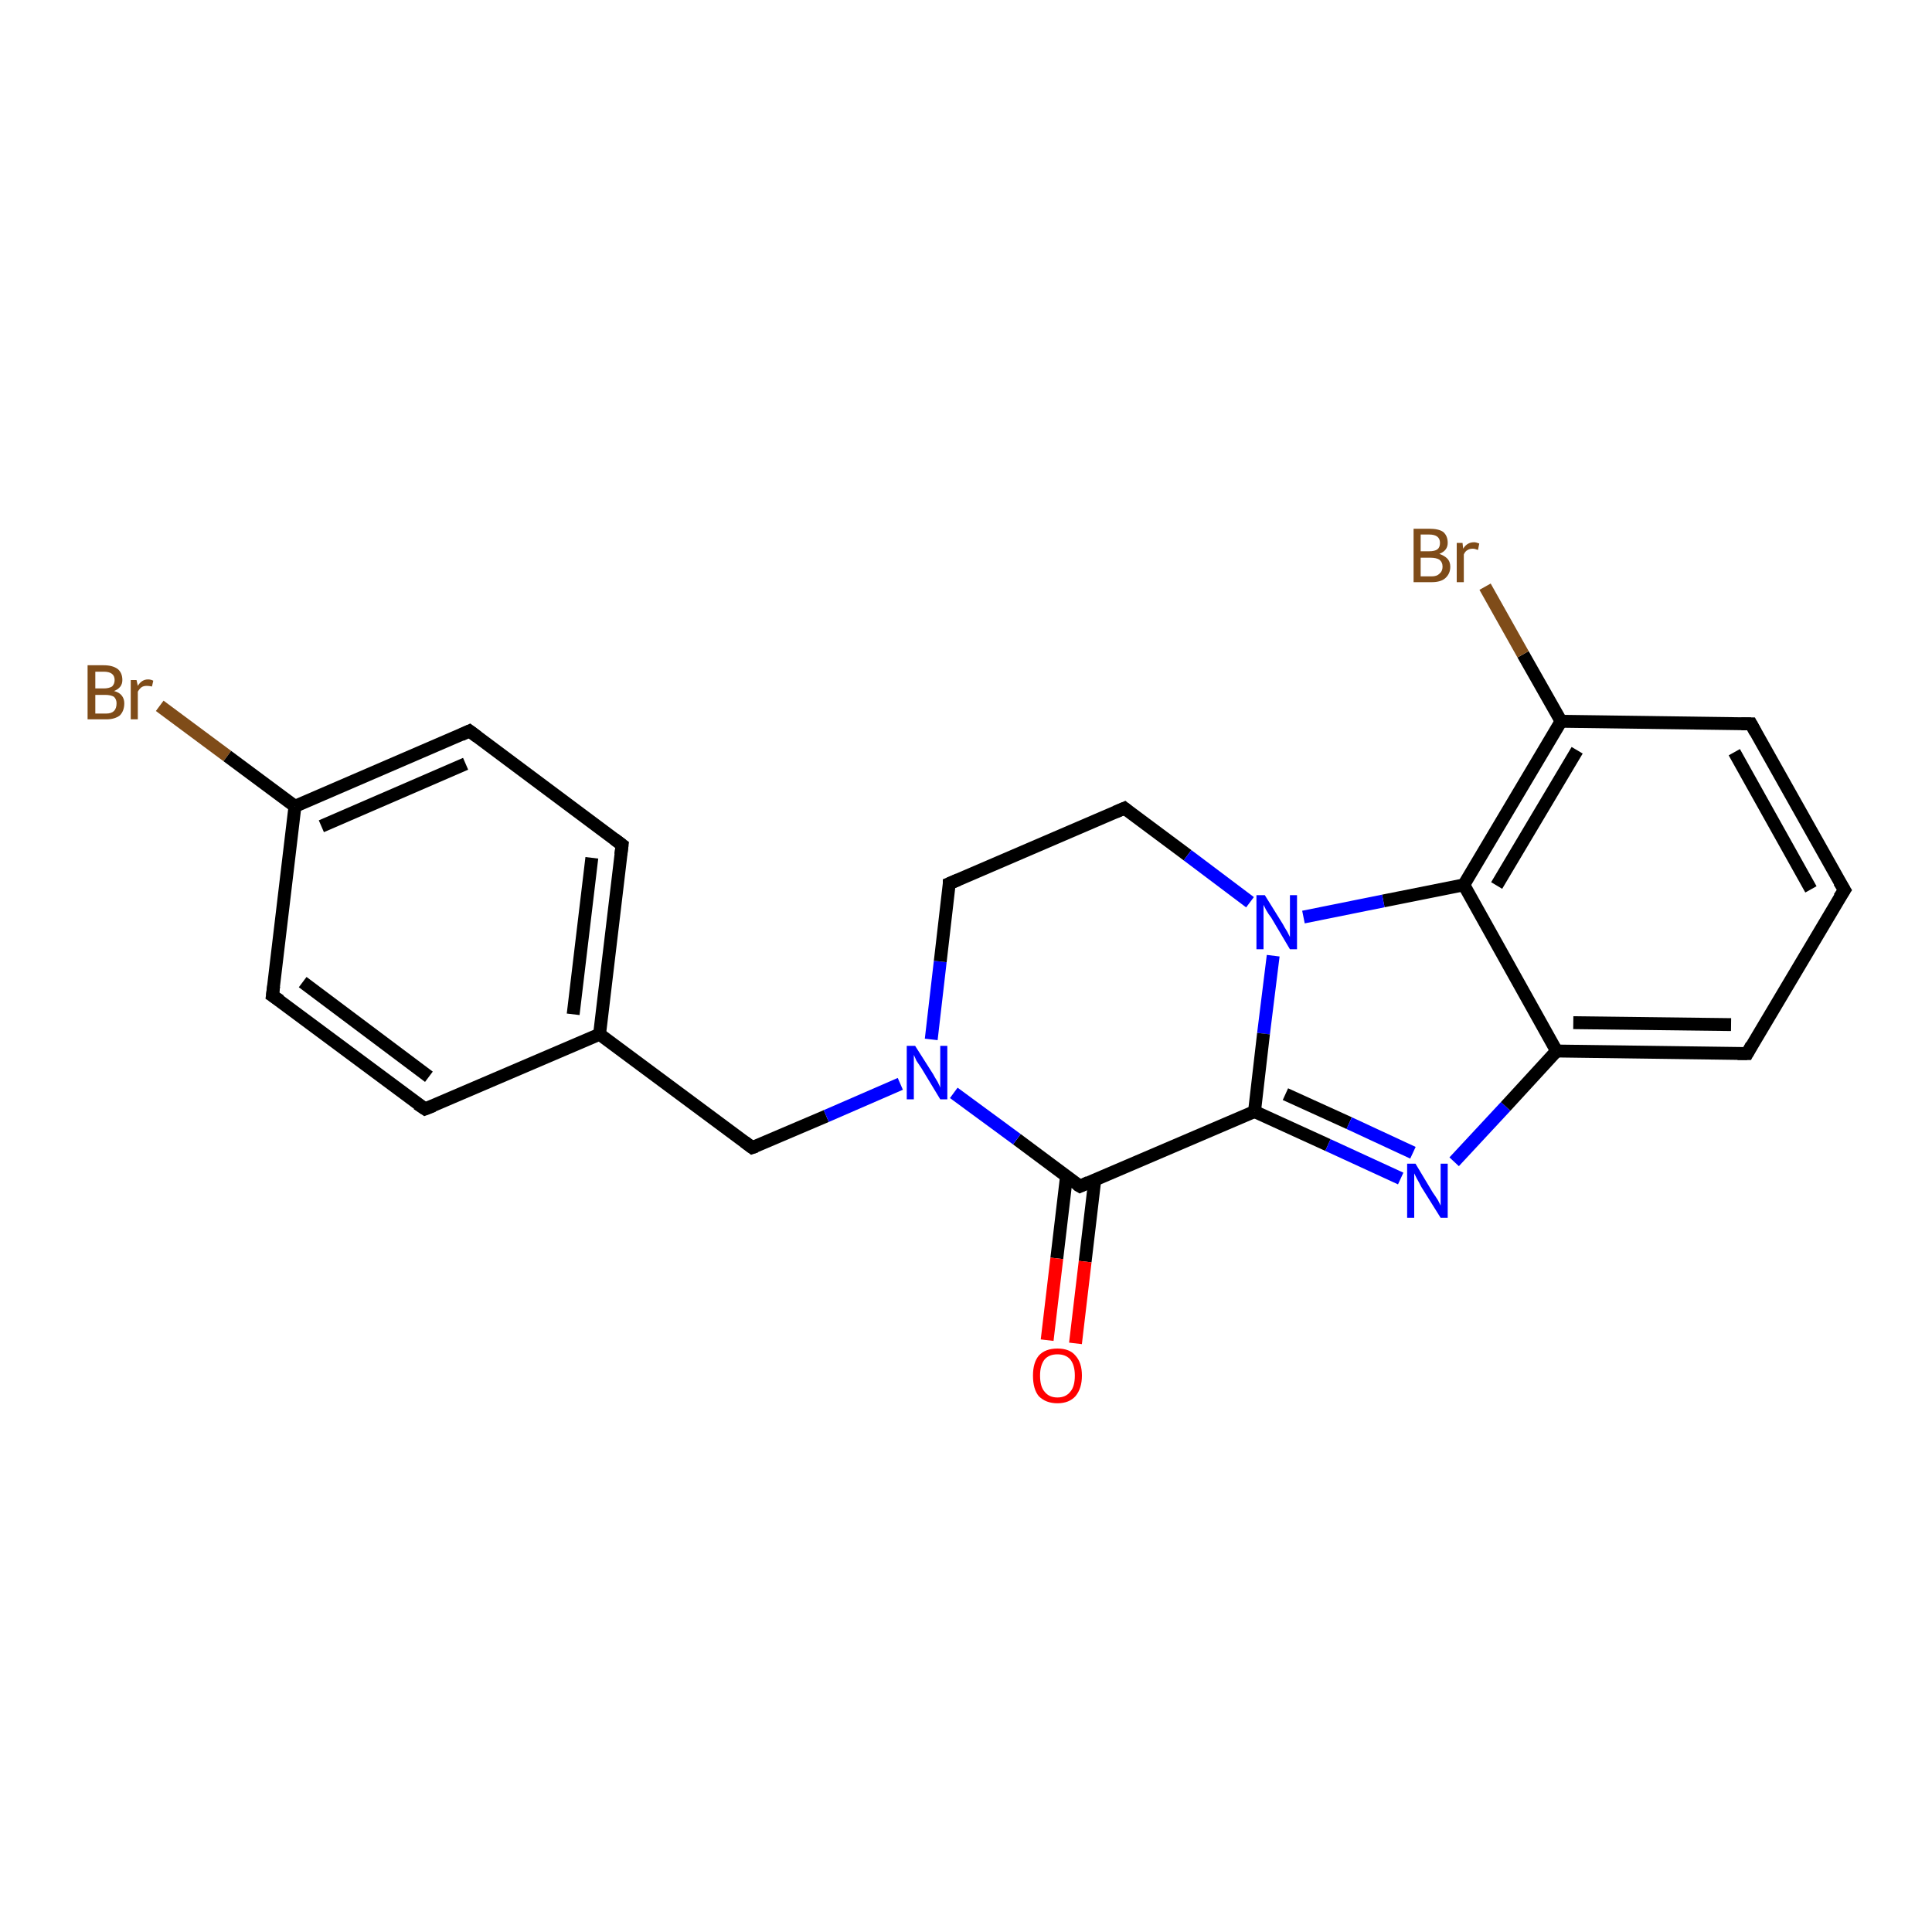 <?xml version='1.0' encoding='iso-8859-1'?>
<svg version='1.1' baseProfile='full'
              xmlns='http://www.w3.org/2000/svg'
                      xmlns:rdkit='http://www.rdkit.org/xml'
                      xmlns:xlink='http://www.w3.org/1999/xlink'
                  xml:space='preserve'
width='300px' height='300px' viewBox='0 0 300 300'>
<!-- END OF HEADER -->
<rect style='opacity:1.0;fill:#FFFFFF;stroke:none' width='300.0' height='300.0' x='0.0' y='0.0'> </rect>
<path class='bond-0 atom-0 atom-1' d='M 24.8,109.6 L 35.3,117.4' style='fill:none;fill-rule:evenodd;stroke:#7F4C19;stroke-width:2.0px;stroke-linecap:butt;stroke-linejoin:miter;stroke-opacity:1' />
<path class='bond-0 atom-0 atom-1' d='M 35.3,117.4 L 45.8,125.2' style='fill:none;fill-rule:evenodd;stroke:#000000;stroke-width:2.0px;stroke-linecap:butt;stroke-linejoin:miter;stroke-opacity:1' />
<path class='bond-1 atom-1 atom-2' d='M 45.8,125.2 L 72.9,113.5' style='fill:none;fill-rule:evenodd;stroke:#000000;stroke-width:2.0px;stroke-linecap:butt;stroke-linejoin:miter;stroke-opacity:1' />
<path class='bond-1 atom-1 atom-2' d='M 49.9,128.3 L 72.3,118.6' style='fill:none;fill-rule:evenodd;stroke:#000000;stroke-width:2.0px;stroke-linecap:butt;stroke-linejoin:miter;stroke-opacity:1' />
<path class='bond-2 atom-2 atom-3' d='M 72.9,113.5 L 96.6,131.2' style='fill:none;fill-rule:evenodd;stroke:#000000;stroke-width:2.0px;stroke-linecap:butt;stroke-linejoin:miter;stroke-opacity:1' />
<path class='bond-3 atom-3 atom-4' d='M 96.6,131.2 L 93.1,160.6' style='fill:none;fill-rule:evenodd;stroke:#000000;stroke-width:2.0px;stroke-linecap:butt;stroke-linejoin:miter;stroke-opacity:1' />
<path class='bond-3 atom-3 atom-4' d='M 91.9,133.2 L 89.0,157.5' style='fill:none;fill-rule:evenodd;stroke:#000000;stroke-width:2.0px;stroke-linecap:butt;stroke-linejoin:miter;stroke-opacity:1' />
<path class='bond-4 atom-4 atom-5' d='M 93.1,160.6 L 116.8,178.2' style='fill:none;fill-rule:evenodd;stroke:#000000;stroke-width:2.0px;stroke-linecap:butt;stroke-linejoin:miter;stroke-opacity:1' />
<path class='bond-5 atom-5 atom-6' d='M 116.8,178.2 L 128.3,173.3' style='fill:none;fill-rule:evenodd;stroke:#000000;stroke-width:2.0px;stroke-linecap:butt;stroke-linejoin:miter;stroke-opacity:1' />
<path class='bond-5 atom-5 atom-6' d='M 128.3,173.3 L 139.8,168.3' style='fill:none;fill-rule:evenodd;stroke:#0000FF;stroke-width:2.0px;stroke-linecap:butt;stroke-linejoin:miter;stroke-opacity:1' />
<path class='bond-6 atom-6 atom-7' d='M 144.6,161.4 L 146.0,149.3' style='fill:none;fill-rule:evenodd;stroke:#0000FF;stroke-width:2.0px;stroke-linecap:butt;stroke-linejoin:miter;stroke-opacity:1' />
<path class='bond-6 atom-6 atom-7' d='M 146.0,149.3 L 147.4,137.2' style='fill:none;fill-rule:evenodd;stroke:#000000;stroke-width:2.0px;stroke-linecap:butt;stroke-linejoin:miter;stroke-opacity:1' />
<path class='bond-7 atom-7 atom-8' d='M 147.4,137.2 L 174.6,125.5' style='fill:none;fill-rule:evenodd;stroke:#000000;stroke-width:2.0px;stroke-linecap:butt;stroke-linejoin:miter;stroke-opacity:1' />
<path class='bond-8 atom-8 atom-9' d='M 174.6,125.5 L 184.4,132.8' style='fill:none;fill-rule:evenodd;stroke:#000000;stroke-width:2.0px;stroke-linecap:butt;stroke-linejoin:miter;stroke-opacity:1' />
<path class='bond-8 atom-8 atom-9' d='M 184.4,132.8 L 194.1,140.1' style='fill:none;fill-rule:evenodd;stroke:#0000FF;stroke-width:2.0px;stroke-linecap:butt;stroke-linejoin:miter;stroke-opacity:1' />
<path class='bond-9 atom-9 atom-10' d='M 197.7,148.4 L 196.2,160.5' style='fill:none;fill-rule:evenodd;stroke:#0000FF;stroke-width:2.0px;stroke-linecap:butt;stroke-linejoin:miter;stroke-opacity:1' />
<path class='bond-9 atom-9 atom-10' d='M 196.2,160.5 L 194.8,172.6' style='fill:none;fill-rule:evenodd;stroke:#000000;stroke-width:2.0px;stroke-linecap:butt;stroke-linejoin:miter;stroke-opacity:1' />
<path class='bond-10 atom-10 atom-11' d='M 194.8,172.6 L 206.2,177.8' style='fill:none;fill-rule:evenodd;stroke:#000000;stroke-width:2.0px;stroke-linecap:butt;stroke-linejoin:miter;stroke-opacity:1' />
<path class='bond-10 atom-10 atom-11' d='M 206.2,177.8 L 217.5,183.0' style='fill:none;fill-rule:evenodd;stroke:#0000FF;stroke-width:2.0px;stroke-linecap:butt;stroke-linejoin:miter;stroke-opacity:1' />
<path class='bond-10 atom-10 atom-11' d='M 199.6,169.9 L 209.5,174.4' style='fill:none;fill-rule:evenodd;stroke:#000000;stroke-width:2.0px;stroke-linecap:butt;stroke-linejoin:miter;stroke-opacity:1' />
<path class='bond-10 atom-10 atom-11' d='M 209.5,174.4 L 219.4,179.0' style='fill:none;fill-rule:evenodd;stroke:#0000FF;stroke-width:2.0px;stroke-linecap:butt;stroke-linejoin:miter;stroke-opacity:1' />
<path class='bond-11 atom-11 atom-12' d='M 225.8,180.4 L 233.8,171.8' style='fill:none;fill-rule:evenodd;stroke:#0000FF;stroke-width:2.0px;stroke-linecap:butt;stroke-linejoin:miter;stroke-opacity:1' />
<path class='bond-11 atom-11 atom-12' d='M 233.8,171.8 L 241.7,163.2' style='fill:none;fill-rule:evenodd;stroke:#000000;stroke-width:2.0px;stroke-linecap:butt;stroke-linejoin:miter;stroke-opacity:1' />
<path class='bond-12 atom-12 atom-13' d='M 241.7,163.2 L 271.3,163.6' style='fill:none;fill-rule:evenodd;stroke:#000000;stroke-width:2.0px;stroke-linecap:butt;stroke-linejoin:miter;stroke-opacity:1' />
<path class='bond-12 atom-12 atom-13' d='M 244.3,158.8 L 268.8,159.1' style='fill:none;fill-rule:evenodd;stroke:#000000;stroke-width:2.0px;stroke-linecap:butt;stroke-linejoin:miter;stroke-opacity:1' />
<path class='bond-13 atom-13 atom-14' d='M 271.3,163.6 L 286.4,138.2' style='fill:none;fill-rule:evenodd;stroke:#000000;stroke-width:2.0px;stroke-linecap:butt;stroke-linejoin:miter;stroke-opacity:1' />
<path class='bond-14 atom-14 atom-15' d='M 286.4,138.2 L 271.9,112.4' style='fill:none;fill-rule:evenodd;stroke:#000000;stroke-width:2.0px;stroke-linecap:butt;stroke-linejoin:miter;stroke-opacity:1' />
<path class='bond-14 atom-14 atom-15' d='M 281.2,138.1 L 269.3,116.8' style='fill:none;fill-rule:evenodd;stroke:#000000;stroke-width:2.0px;stroke-linecap:butt;stroke-linejoin:miter;stroke-opacity:1' />
<path class='bond-15 atom-15 atom-16' d='M 271.9,112.4 L 242.4,112.0' style='fill:none;fill-rule:evenodd;stroke:#000000;stroke-width:2.0px;stroke-linecap:butt;stroke-linejoin:miter;stroke-opacity:1' />
<path class='bond-16 atom-16 atom-17' d='M 242.4,112.0 L 236.5,101.6' style='fill:none;fill-rule:evenodd;stroke:#000000;stroke-width:2.0px;stroke-linecap:butt;stroke-linejoin:miter;stroke-opacity:1' />
<path class='bond-16 atom-16 atom-17' d='M 236.5,101.6 L 230.6,91.1' style='fill:none;fill-rule:evenodd;stroke:#7F4C19;stroke-width:2.0px;stroke-linecap:butt;stroke-linejoin:miter;stroke-opacity:1' />
<path class='bond-17 atom-16 atom-18' d='M 242.4,112.0 L 227.3,137.4' style='fill:none;fill-rule:evenodd;stroke:#000000;stroke-width:2.0px;stroke-linecap:butt;stroke-linejoin:miter;stroke-opacity:1' />
<path class='bond-17 atom-16 atom-18' d='M 244.9,116.5 L 232.4,137.5' style='fill:none;fill-rule:evenodd;stroke:#000000;stroke-width:2.0px;stroke-linecap:butt;stroke-linejoin:miter;stroke-opacity:1' />
<path class='bond-18 atom-10 atom-19' d='M 194.8,172.6 L 167.7,184.2' style='fill:none;fill-rule:evenodd;stroke:#000000;stroke-width:2.0px;stroke-linecap:butt;stroke-linejoin:miter;stroke-opacity:1' />
<path class='bond-19 atom-19 atom-20' d='M 165.6,182.7 L 164.1,195.4' style='fill:none;fill-rule:evenodd;stroke:#000000;stroke-width:2.0px;stroke-linecap:butt;stroke-linejoin:miter;stroke-opacity:1' />
<path class='bond-19 atom-19 atom-20' d='M 164.1,195.4 L 162.6,208.1' style='fill:none;fill-rule:evenodd;stroke:#FF0000;stroke-width:2.0px;stroke-linecap:butt;stroke-linejoin:miter;stroke-opacity:1' />
<path class='bond-19 atom-19 atom-20' d='M 170.0,183.2 L 168.5,195.9' style='fill:none;fill-rule:evenodd;stroke:#000000;stroke-width:2.0px;stroke-linecap:butt;stroke-linejoin:miter;stroke-opacity:1' />
<path class='bond-19 atom-19 atom-20' d='M 168.5,195.9 L 167.0,208.6' style='fill:none;fill-rule:evenodd;stroke:#FF0000;stroke-width:2.0px;stroke-linecap:butt;stroke-linejoin:miter;stroke-opacity:1' />
<path class='bond-20 atom-4 atom-21' d='M 93.1,160.6 L 66.0,172.2' style='fill:none;fill-rule:evenodd;stroke:#000000;stroke-width:2.0px;stroke-linecap:butt;stroke-linejoin:miter;stroke-opacity:1' />
<path class='bond-21 atom-21 atom-22' d='M 66.0,172.2 L 42.3,154.6' style='fill:none;fill-rule:evenodd;stroke:#000000;stroke-width:2.0px;stroke-linecap:butt;stroke-linejoin:miter;stroke-opacity:1' />
<path class='bond-21 atom-21 atom-22' d='M 66.6,167.2 L 47.0,152.5' style='fill:none;fill-rule:evenodd;stroke:#000000;stroke-width:2.0px;stroke-linecap:butt;stroke-linejoin:miter;stroke-opacity:1' />
<path class='bond-22 atom-22 atom-1' d='M 42.3,154.6 L 45.8,125.2' style='fill:none;fill-rule:evenodd;stroke:#000000;stroke-width:2.0px;stroke-linecap:butt;stroke-linejoin:miter;stroke-opacity:1' />
<path class='bond-23 atom-19 atom-6' d='M 167.7,184.2 L 157.9,176.9' style='fill:none;fill-rule:evenodd;stroke:#000000;stroke-width:2.0px;stroke-linecap:butt;stroke-linejoin:miter;stroke-opacity:1' />
<path class='bond-23 atom-19 atom-6' d='M 157.9,176.9 L 148.1,169.7' style='fill:none;fill-rule:evenodd;stroke:#0000FF;stroke-width:2.0px;stroke-linecap:butt;stroke-linejoin:miter;stroke-opacity:1' />
<path class='bond-24 atom-18 atom-9' d='M 227.3,137.4 L 214.8,139.9' style='fill:none;fill-rule:evenodd;stroke:#000000;stroke-width:2.0px;stroke-linecap:butt;stroke-linejoin:miter;stroke-opacity:1' />
<path class='bond-24 atom-18 atom-9' d='M 214.8,139.9 L 202.4,142.4' style='fill:none;fill-rule:evenodd;stroke:#0000FF;stroke-width:2.0px;stroke-linecap:butt;stroke-linejoin:miter;stroke-opacity:1' />
<path class='bond-25 atom-18 atom-12' d='M 227.3,137.4 L 241.7,163.2' style='fill:none;fill-rule:evenodd;stroke:#000000;stroke-width:2.0px;stroke-linecap:butt;stroke-linejoin:miter;stroke-opacity:1' />
<path d='M 71.6,114.1 L 72.9,113.5 L 74.1,114.4' style='fill:none;stroke:#000000;stroke-width:2.0px;stroke-linecap:butt;stroke-linejoin:miter;stroke-opacity:1;' />
<path d='M 95.4,130.3 L 96.6,131.2 L 96.4,132.7' style='fill:none;stroke:#000000;stroke-width:2.0px;stroke-linecap:butt;stroke-linejoin:miter;stroke-opacity:1;' />
<path d='M 115.6,177.3 L 116.8,178.2 L 117.4,178.0' style='fill:none;stroke:#000000;stroke-width:2.0px;stroke-linecap:butt;stroke-linejoin:miter;stroke-opacity:1;' />
<path d='M 147.4,137.8 L 147.4,137.2 L 148.8,136.6' style='fill:none;stroke:#000000;stroke-width:2.0px;stroke-linecap:butt;stroke-linejoin:miter;stroke-opacity:1;' />
<path d='M 173.2,126.1 L 174.6,125.5 L 175.1,125.9' style='fill:none;stroke:#000000;stroke-width:2.0px;stroke-linecap:butt;stroke-linejoin:miter;stroke-opacity:1;' />
<path d='M 269.8,163.6 L 271.3,163.6 L 272.0,162.3' style='fill:none;stroke:#000000;stroke-width:2.0px;stroke-linecap:butt;stroke-linejoin:miter;stroke-opacity:1;' />
<path d='M 285.6,139.4 L 286.4,138.2 L 285.6,136.9' style='fill:none;stroke:#000000;stroke-width:2.0px;stroke-linecap:butt;stroke-linejoin:miter;stroke-opacity:1;' />
<path d='M 272.6,113.7 L 271.9,112.4 L 270.4,112.4' style='fill:none;stroke:#000000;stroke-width:2.0px;stroke-linecap:butt;stroke-linejoin:miter;stroke-opacity:1;' />
<path d='M 169.0,183.6 L 167.7,184.2 L 167.2,183.9' style='fill:none;stroke:#000000;stroke-width:2.0px;stroke-linecap:butt;stroke-linejoin:miter;stroke-opacity:1;' />
<path d='M 67.3,171.7 L 66.0,172.2 L 64.8,171.4' style='fill:none;stroke:#000000;stroke-width:2.0px;stroke-linecap:butt;stroke-linejoin:miter;stroke-opacity:1;' />
<path d='M 43.5,155.4 L 42.3,154.6 L 42.5,153.1' style='fill:none;stroke:#000000;stroke-width:2.0px;stroke-linecap:butt;stroke-linejoin:miter;stroke-opacity:1;' />
<path class='atom-0' d='M 17.7 107.3
Q 18.5 107.5, 18.9 108.0
Q 19.3 108.5, 19.3 109.2
Q 19.3 110.4, 18.6 111.1
Q 17.8 111.7, 16.5 111.7
L 13.6 111.7
L 13.6 103.3
L 16.1 103.3
Q 17.5 103.3, 18.3 103.9
Q 19.0 104.5, 19.0 105.6
Q 19.0 106.8, 17.7 107.3
M 14.8 104.3
L 14.8 106.9
L 16.1 106.9
Q 16.9 106.9, 17.4 106.6
Q 17.8 106.2, 17.8 105.6
Q 17.8 104.3, 16.1 104.3
L 14.8 104.3
M 16.5 110.8
Q 17.3 110.8, 17.7 110.4
Q 18.1 110.0, 18.1 109.2
Q 18.1 108.6, 17.7 108.2
Q 17.2 107.9, 16.3 107.9
L 14.8 107.9
L 14.8 110.8
L 16.5 110.8
' fill='#7F4C19'/>
<path class='atom-0' d='M 21.2 105.6
L 21.4 106.5
Q 22.0 105.5, 23.0 105.5
Q 23.4 105.5, 23.8 105.7
L 23.6 106.6
Q 23.1 106.5, 22.8 106.5
Q 22.3 106.5, 22.0 106.7
Q 21.7 106.9, 21.4 107.4
L 21.4 111.7
L 20.3 111.7
L 20.3 105.6
L 21.2 105.6
' fill='#7F4C19'/>
<path class='atom-6' d='M 142.1 162.4
L 144.9 166.8
Q 145.1 167.2, 145.6 168.0
Q 146.0 168.8, 146.0 168.9
L 146.0 162.4
L 147.1 162.4
L 147.1 170.7
L 146.0 170.7
L 143.1 165.9
Q 142.7 165.3, 142.3 164.7
Q 142.0 164.0, 141.9 163.8
L 141.9 170.7
L 140.8 170.7
L 140.8 162.4
L 142.1 162.4
' fill='#0000FF'/>
<path class='atom-9' d='M 196.4 139.0
L 199.2 143.5
Q 199.4 143.9, 199.9 144.7
Q 200.3 145.5, 200.3 145.5
L 200.3 139.0
L 201.4 139.0
L 201.4 147.4
L 200.3 147.4
L 197.4 142.5
Q 197.0 142.0, 196.6 141.3
Q 196.3 140.7, 196.2 140.5
L 196.2 147.4
L 195.1 147.4
L 195.1 139.0
L 196.4 139.0
' fill='#0000FF'/>
<path class='atom-11' d='M 219.8 180.7
L 222.5 185.2
Q 222.8 185.6, 223.3 186.4
Q 223.7 187.2, 223.7 187.2
L 223.7 180.7
L 224.8 180.7
L 224.8 189.1
L 223.7 189.1
L 220.7 184.3
Q 220.4 183.7, 220.0 183.0
Q 219.7 182.4, 219.6 182.2
L 219.6 189.1
L 218.5 189.1
L 218.5 180.7
L 219.8 180.7
' fill='#0000FF'/>
<path class='atom-17' d='M 223.5 86.0
Q 224.3 86.3, 224.7 86.7
Q 225.2 87.2, 225.2 88.0
Q 225.2 89.1, 224.4 89.8
Q 223.7 90.4, 222.3 90.4
L 219.5 90.4
L 219.5 82.1
L 221.9 82.1
Q 223.4 82.1, 224.1 82.6
Q 224.8 83.2, 224.8 84.3
Q 224.8 85.5, 223.5 86.0
M 220.6 83.0
L 220.6 85.6
L 221.9 85.6
Q 222.8 85.6, 223.2 85.3
Q 223.6 85.0, 223.6 84.3
Q 223.6 83.0, 221.9 83.0
L 220.6 83.0
M 222.3 89.5
Q 223.1 89.5, 223.5 89.1
Q 224.0 88.7, 224.0 88.0
Q 224.0 87.3, 223.5 86.9
Q 223.0 86.6, 222.1 86.6
L 220.6 86.6
L 220.6 89.5
L 222.3 89.5
' fill='#7F4C19'/>
<path class='atom-17' d='M 227.1 84.3
L 227.2 85.2
Q 227.8 84.2, 228.9 84.2
Q 229.2 84.2, 229.7 84.4
L 229.5 85.4
Q 229.0 85.2, 228.7 85.2
Q 228.2 85.2, 227.9 85.4
Q 227.5 85.6, 227.3 86.1
L 227.3 90.4
L 226.2 90.4
L 226.2 84.3
L 227.1 84.3
' fill='#7F4C19'/>
<path class='atom-20' d='M 160.4 213.6
Q 160.4 211.6, 161.3 210.5
Q 162.3 209.4, 164.2 209.4
Q 166.1 209.4, 167.0 210.5
Q 168.0 211.6, 168.0 213.6
Q 168.0 215.6, 167.0 216.8
Q 166.0 217.9, 164.2 217.9
Q 162.4 217.9, 161.3 216.8
Q 160.4 215.7, 160.4 213.6
M 164.2 217.0
Q 165.5 217.0, 166.2 216.1
Q 166.9 215.3, 166.9 213.6
Q 166.9 212.0, 166.2 211.1
Q 165.5 210.3, 164.2 210.3
Q 162.9 210.3, 162.2 211.1
Q 161.5 212.0, 161.5 213.6
Q 161.5 215.3, 162.2 216.1
Q 162.9 217.0, 164.2 217.0
' fill='#FF0000'/>
</svg>

